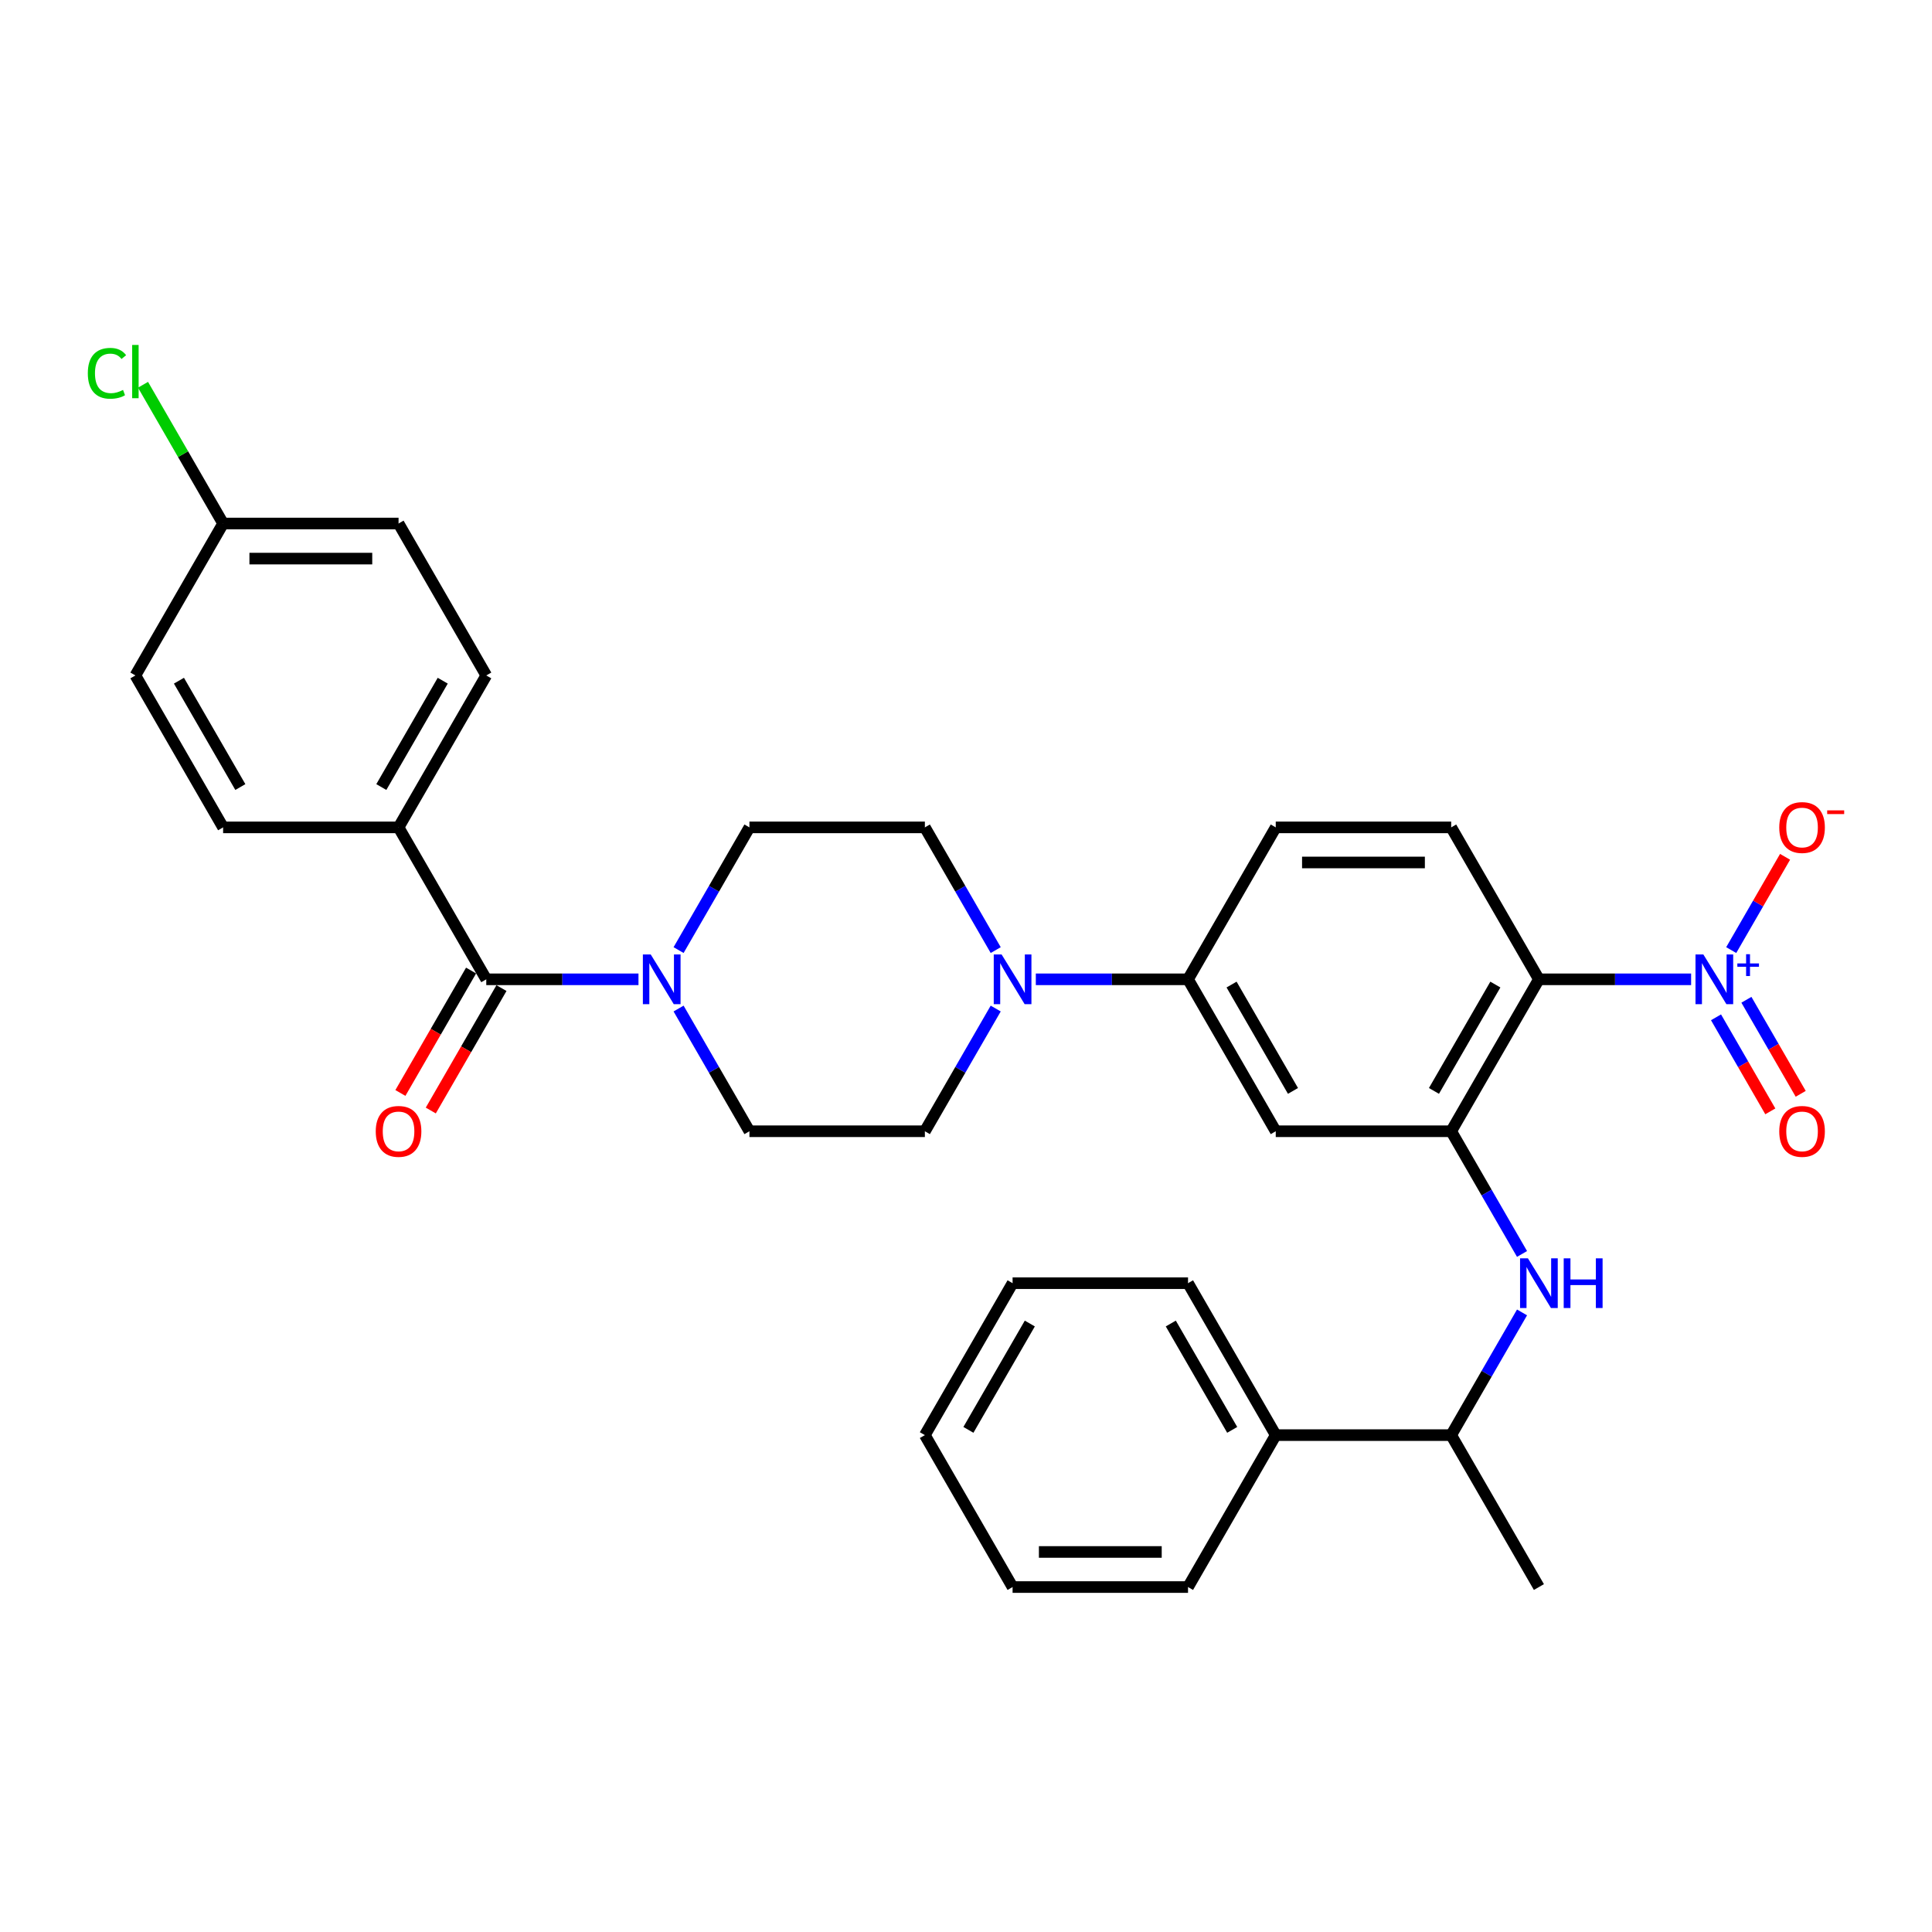 <?xml version='1.0' encoding='iso-8859-1'?>
<svg version='1.1' baseProfile='full'
              xmlns='http://www.w3.org/2000/svg'
                      xmlns:rdkit='http://www.rdkit.org/xml'
                      xmlns:xlink='http://www.w3.org/1999/xlink'
                  xml:space='preserve'
width='1000px' height='1000px' viewBox='0 0 1000 1000'>
<!-- END OF HEADER -->
<rect style='opacity:1.0;fill:#FFFFFF;stroke:none' width='1000' height='1000' x='0' y='0'> </rect>
<path class='bond-0' d='M 875.318,506.892 L 835.926,506.892' style='fill:none;fill-rule:evenodd;stroke:#0000FF;stroke-width:6px;stroke-linecap:butt;stroke-linejoin:miter;stroke-opacity:1' />
<path class='bond-0' d='M 835.926,506.892 L 796.534,506.892' style='fill:none;fill-rule:evenodd;stroke:#000000;stroke-width:6px;stroke-linecap:butt;stroke-linejoin:miter;stroke-opacity:1' />
<path class='bond-9' d='M 896.075,491.764 L 910.011,467.626' style='fill:none;fill-rule:evenodd;stroke:#0000FF;stroke-width:6px;stroke-linecap:butt;stroke-linejoin:miter;stroke-opacity:1' />
<path class='bond-9' d='M 910.011,467.626 L 923.947,443.488' style='fill:none;fill-rule:evenodd;stroke:#FF0000;stroke-width:6px;stroke-linecap:butt;stroke-linejoin:miter;stroke-opacity:1' />
<path class='bond-11' d='M 888.211,526.561 L 902.262,550.899' style='fill:none;fill-rule:evenodd;stroke:#0000FF;stroke-width:6px;stroke-linecap:butt;stroke-linejoin:miter;stroke-opacity:1' />
<path class='bond-11' d='M 902.262,550.899 L 916.314,575.236' style='fill:none;fill-rule:evenodd;stroke:#FF0000;stroke-width:6px;stroke-linecap:butt;stroke-linejoin:miter;stroke-opacity:1' />
<path class='bond-11' d='M 903.939,517.48 L 917.99,541.818' style='fill:none;fill-rule:evenodd;stroke:#0000FF;stroke-width:6px;stroke-linecap:butt;stroke-linejoin:miter;stroke-opacity:1' />
<path class='bond-11' d='M 917.99,541.818 L 932.042,566.156' style='fill:none;fill-rule:evenodd;stroke:#FF0000;stroke-width:6px;stroke-linecap:butt;stroke-linejoin:miter;stroke-opacity:1' />
<path class='bond-1' d='M 796.534,506.892 L 751.131,585.533' style='fill:none;fill-rule:evenodd;stroke:#000000;stroke-width:6px;stroke-linecap:butt;stroke-linejoin:miter;stroke-opacity:1' />
<path class='bond-1' d='M 773.995,509.608 L 742.213,564.656' style='fill:none;fill-rule:evenodd;stroke:#000000;stroke-width:6px;stroke-linecap:butt;stroke-linejoin:miter;stroke-opacity:1' />
<path class='bond-8' d='M 796.534,506.892 L 751.131,428.251' style='fill:none;fill-rule:evenodd;stroke:#000000;stroke-width:6px;stroke-linecap:butt;stroke-linejoin:miter;stroke-opacity:1' />
<path class='bond-5' d='M 751.131,585.533 L 769.465,617.289' style='fill:none;fill-rule:evenodd;stroke:#000000;stroke-width:6px;stroke-linecap:butt;stroke-linejoin:miter;stroke-opacity:1' />
<path class='bond-5' d='M 769.465,617.289 L 787.8,649.045' style='fill:none;fill-rule:evenodd;stroke:#0000FF;stroke-width:6px;stroke-linecap:butt;stroke-linejoin:miter;stroke-opacity:1' />
<path class='bond-6' d='M 751.131,585.533 L 660.324,585.533' style='fill:none;fill-rule:evenodd;stroke:#000000;stroke-width:6px;stroke-linecap:butt;stroke-linejoin:miter;stroke-opacity:1' />
<path class='bond-2' d='M 251.694,506.892 L 291.086,506.892' style='fill:none;fill-rule:evenodd;stroke:#000000;stroke-width:6px;stroke-linecap:butt;stroke-linejoin:miter;stroke-opacity:1' />
<path class='bond-2' d='M 291.086,506.892 L 330.478,506.892' style='fill:none;fill-rule:evenodd;stroke:#0000FF;stroke-width:6px;stroke-linecap:butt;stroke-linejoin:miter;stroke-opacity:1' />
<path class='bond-10' d='M 251.694,506.892 L 206.291,428.251' style='fill:none;fill-rule:evenodd;stroke:#000000;stroke-width:6px;stroke-linecap:butt;stroke-linejoin:miter;stroke-opacity:1' />
<path class='bond-17' d='M 243.83,502.352 L 225.538,534.035' style='fill:none;fill-rule:evenodd;stroke:#000000;stroke-width:6px;stroke-linecap:butt;stroke-linejoin:miter;stroke-opacity:1' />
<path class='bond-17' d='M 225.538,534.035 L 207.245,565.719' style='fill:none;fill-rule:evenodd;stroke:#FF0000;stroke-width:6px;stroke-linecap:butt;stroke-linejoin:miter;stroke-opacity:1' />
<path class='bond-17' d='M 259.559,511.433 L 241.266,543.116' style='fill:none;fill-rule:evenodd;stroke:#000000;stroke-width:6px;stroke-linecap:butt;stroke-linejoin:miter;stroke-opacity:1' />
<path class='bond-17' d='M 241.266,543.116 L 222.974,574.8' style='fill:none;fill-rule:evenodd;stroke:#FF0000;stroke-width:6px;stroke-linecap:butt;stroke-linejoin:miter;stroke-opacity:1' />
<path class='bond-3' d='M 351.235,522.021 L 369.57,553.777' style='fill:none;fill-rule:evenodd;stroke:#0000FF;stroke-width:6px;stroke-linecap:butt;stroke-linejoin:miter;stroke-opacity:1' />
<path class='bond-3' d='M 369.57,553.777 L 387.904,585.533' style='fill:none;fill-rule:evenodd;stroke:#000000;stroke-width:6px;stroke-linecap:butt;stroke-linejoin:miter;stroke-opacity:1' />
<path class='bond-33' d='M 351.235,491.764 L 369.57,460.008' style='fill:none;fill-rule:evenodd;stroke:#0000FF;stroke-width:6px;stroke-linecap:butt;stroke-linejoin:miter;stroke-opacity:1' />
<path class='bond-33' d='M 369.57,460.008 L 387.904,428.251' style='fill:none;fill-rule:evenodd;stroke:#000000;stroke-width:6px;stroke-linecap:butt;stroke-linejoin:miter;stroke-opacity:1' />
<path class='bond-4' d='M 536.137,506.892 L 575.529,506.892' style='fill:none;fill-rule:evenodd;stroke:#0000FF;stroke-width:6px;stroke-linecap:butt;stroke-linejoin:miter;stroke-opacity:1' />
<path class='bond-4' d='M 575.529,506.892 L 614.921,506.892' style='fill:none;fill-rule:evenodd;stroke:#000000;stroke-width:6px;stroke-linecap:butt;stroke-linejoin:miter;stroke-opacity:1' />
<path class='bond-15' d='M 515.38,491.764 L 497.045,460.008' style='fill:none;fill-rule:evenodd;stroke:#0000FF;stroke-width:6px;stroke-linecap:butt;stroke-linejoin:miter;stroke-opacity:1' />
<path class='bond-15' d='M 497.045,460.008 L 478.711,428.251' style='fill:none;fill-rule:evenodd;stroke:#000000;stroke-width:6px;stroke-linecap:butt;stroke-linejoin:miter;stroke-opacity:1' />
<path class='bond-16' d='M 515.38,522.021 L 497.045,553.777' style='fill:none;fill-rule:evenodd;stroke:#0000FF;stroke-width:6px;stroke-linecap:butt;stroke-linejoin:miter;stroke-opacity:1' />
<path class='bond-16' d='M 497.045,553.777 L 478.711,585.533' style='fill:none;fill-rule:evenodd;stroke:#000000;stroke-width:6px;stroke-linecap:butt;stroke-linejoin:miter;stroke-opacity:1' />
<path class='bond-12' d='M 787.8,679.302 L 769.465,711.058' style='fill:none;fill-rule:evenodd;stroke:#0000FF;stroke-width:6px;stroke-linecap:butt;stroke-linejoin:miter;stroke-opacity:1' />
<path class='bond-12' d='M 769.465,711.058 L 751.131,742.815' style='fill:none;fill-rule:evenodd;stroke:#000000;stroke-width:6px;stroke-linecap:butt;stroke-linejoin:miter;stroke-opacity:1' />
<path class='bond-32' d='M 660.324,585.533 L 614.921,506.892' style='fill:none;fill-rule:evenodd;stroke:#000000;stroke-width:6px;stroke-linecap:butt;stroke-linejoin:miter;stroke-opacity:1' />
<path class='bond-32' d='M 669.242,564.656 L 637.459,509.608' style='fill:none;fill-rule:evenodd;stroke:#000000;stroke-width:6px;stroke-linecap:butt;stroke-linejoin:miter;stroke-opacity:1' />
<path class='bond-7' d='M 614.921,506.892 L 660.324,428.251' style='fill:none;fill-rule:evenodd;stroke:#000000;stroke-width:6px;stroke-linecap:butt;stroke-linejoin:miter;stroke-opacity:1' />
<path class='bond-18' d='M 751.131,428.251 L 660.324,428.251' style='fill:none;fill-rule:evenodd;stroke:#000000;stroke-width:6px;stroke-linecap:butt;stroke-linejoin:miter;stroke-opacity:1' />
<path class='bond-18' d='M 737.51,446.413 L 673.945,446.413' style='fill:none;fill-rule:evenodd;stroke:#000000;stroke-width:6px;stroke-linecap:butt;stroke-linejoin:miter;stroke-opacity:1' />
<path class='bond-20' d='M 206.291,428.251 L 251.694,349.611' style='fill:none;fill-rule:evenodd;stroke:#000000;stroke-width:6px;stroke-linecap:butt;stroke-linejoin:miter;stroke-opacity:1' />
<path class='bond-20' d='M 197.374,407.375 L 229.156,352.326' style='fill:none;fill-rule:evenodd;stroke:#000000;stroke-width:6px;stroke-linecap:butt;stroke-linejoin:miter;stroke-opacity:1' />
<path class='bond-21' d='M 206.291,428.251 L 115.485,428.251' style='fill:none;fill-rule:evenodd;stroke:#000000;stroke-width:6px;stroke-linecap:butt;stroke-linejoin:miter;stroke-opacity:1' />
<path class='bond-19' d='M 751.131,742.815 L 660.324,742.815' style='fill:none;fill-rule:evenodd;stroke:#000000;stroke-width:6px;stroke-linecap:butt;stroke-linejoin:miter;stroke-opacity:1' />
<path class='bond-26' d='M 751.131,742.815 L 796.534,821.455' style='fill:none;fill-rule:evenodd;stroke:#000000;stroke-width:6px;stroke-linecap:butt;stroke-linejoin:miter;stroke-opacity:1' />
<path class='bond-13' d='M 387.904,428.251 L 478.711,428.251' style='fill:none;fill-rule:evenodd;stroke:#000000;stroke-width:6px;stroke-linecap:butt;stroke-linejoin:miter;stroke-opacity:1' />
<path class='bond-14' d='M 387.904,585.533 L 478.711,585.533' style='fill:none;fill-rule:evenodd;stroke:#000000;stroke-width:6px;stroke-linecap:butt;stroke-linejoin:miter;stroke-opacity:1' />
<path class='bond-27' d='M 660.324,742.815 L 614.921,664.174' style='fill:none;fill-rule:evenodd;stroke:#000000;stroke-width:6px;stroke-linecap:butt;stroke-linejoin:miter;stroke-opacity:1' />
<path class='bond-27' d='M 637.785,740.099 L 606.003,685.051' style='fill:none;fill-rule:evenodd;stroke:#000000;stroke-width:6px;stroke-linecap:butt;stroke-linejoin:miter;stroke-opacity:1' />
<path class='bond-28' d='M 660.324,742.815 L 614.921,821.455' style='fill:none;fill-rule:evenodd;stroke:#000000;stroke-width:6px;stroke-linecap:butt;stroke-linejoin:miter;stroke-opacity:1' />
<path class='bond-24' d='M 251.694,349.611 L 206.291,270.97' style='fill:none;fill-rule:evenodd;stroke:#000000;stroke-width:6px;stroke-linecap:butt;stroke-linejoin:miter;stroke-opacity:1' />
<path class='bond-23' d='M 115.485,428.251 L 70.081,349.611' style='fill:none;fill-rule:evenodd;stroke:#000000;stroke-width:6px;stroke-linecap:butt;stroke-linejoin:miter;stroke-opacity:1' />
<path class='bond-23' d='M 124.402,407.375 L 92.62,352.326' style='fill:none;fill-rule:evenodd;stroke:#000000;stroke-width:6px;stroke-linecap:butt;stroke-linejoin:miter;stroke-opacity:1' />
<path class='bond-22' d='M 115.485,270.97 L 70.081,349.611' style='fill:none;fill-rule:evenodd;stroke:#000000;stroke-width:6px;stroke-linecap:butt;stroke-linejoin:miter;stroke-opacity:1' />
<path class='bond-25' d='M 115.485,270.97 L 94.753,235.062' style='fill:none;fill-rule:evenodd;stroke:#000000;stroke-width:6px;stroke-linecap:butt;stroke-linejoin:miter;stroke-opacity:1' />
<path class='bond-25' d='M 94.753,235.062 L 74.022,199.155' style='fill:none;fill-rule:evenodd;stroke:#00CC00;stroke-width:6px;stroke-linecap:butt;stroke-linejoin:miter;stroke-opacity:1' />
<path class='bond-35' d='M 115.485,270.97 L 206.291,270.97' style='fill:none;fill-rule:evenodd;stroke:#000000;stroke-width:6px;stroke-linecap:butt;stroke-linejoin:miter;stroke-opacity:1' />
<path class='bond-35' d='M 129.106,289.131 L 192.67,289.131' style='fill:none;fill-rule:evenodd;stroke:#000000;stroke-width:6px;stroke-linecap:butt;stroke-linejoin:miter;stroke-opacity:1' />
<path class='bond-30' d='M 614.921,664.174 L 524.114,664.174' style='fill:none;fill-rule:evenodd;stroke:#000000;stroke-width:6px;stroke-linecap:butt;stroke-linejoin:miter;stroke-opacity:1' />
<path class='bond-29' d='M 614.921,821.455 L 524.114,821.455' style='fill:none;fill-rule:evenodd;stroke:#000000;stroke-width:6px;stroke-linecap:butt;stroke-linejoin:miter;stroke-opacity:1' />
<path class='bond-29' d='M 601.3,803.294 L 537.735,803.294' style='fill:none;fill-rule:evenodd;stroke:#000000;stroke-width:6px;stroke-linecap:butt;stroke-linejoin:miter;stroke-opacity:1' />
<path class='bond-31' d='M 524.114,821.455 L 478.711,742.815' style='fill:none;fill-rule:evenodd;stroke:#000000;stroke-width:6px;stroke-linecap:butt;stroke-linejoin:miter;stroke-opacity:1' />
<path class='bond-34' d='M 524.114,664.174 L 478.711,742.815' style='fill:none;fill-rule:evenodd;stroke:#000000;stroke-width:6px;stroke-linecap:butt;stroke-linejoin:miter;stroke-opacity:1' />
<path class='bond-34' d='M 533.032,685.051 L 501.25,740.099' style='fill:none;fill-rule:evenodd;stroke:#000000;stroke-width:6px;stroke-linecap:butt;stroke-linejoin:miter;stroke-opacity:1' />
<path  class='atom-0' d='M 881.656 494.034
L 890.083 507.655
Q 890.918 508.999, 892.262 511.433
Q 893.606 513.866, 893.679 514.011
L 893.679 494.034
L 897.093 494.034
L 897.093 519.75
L 893.57 519.75
L 884.526 504.858
Q 883.472 503.115, 882.346 501.117
Q 881.257 499.119, 880.93 498.502
L 880.93 519.75
L 877.588 519.75
L 877.588 494.034
L 881.656 494.034
' fill='#0000FF'/>
<path  class='atom-0' d='M 899.251 498.67
L 903.782 498.67
L 903.782 493.899
L 905.795 493.899
L 905.795 498.67
L 910.446 498.67
L 910.446 500.396
L 905.795 500.396
L 905.795 505.19
L 903.782 505.19
L 903.782 500.396
L 899.251 500.396
L 899.251 498.67
' fill='#0000FF'/>
<path  class='atom-4' d='M 336.817 494.034
L 345.243 507.655
Q 346.079 508.999, 347.423 511.433
Q 348.767 513.866, 348.839 514.011
L 348.839 494.034
L 352.254 494.034
L 352.254 519.75
L 348.73 519.75
L 339.686 504.858
Q 338.633 503.115, 337.507 501.117
Q 336.417 499.119, 336.09 498.502
L 336.09 519.75
L 332.748 519.75
L 332.748 494.034
L 336.817 494.034
' fill='#0000FF'/>
<path  class='atom-5' d='M 518.43 494.034
L 526.857 507.655
Q 527.692 508.999, 529.036 511.433
Q 530.38 513.866, 530.453 514.011
L 530.453 494.034
L 533.867 494.034
L 533.867 519.75
L 530.344 519.75
L 521.299 504.858
Q 520.246 503.115, 519.12 501.117
Q 518.03 499.119, 517.703 498.502
L 517.703 519.75
L 514.362 519.75
L 514.362 494.034
L 518.43 494.034
' fill='#0000FF'/>
<path  class='atom-6' d='M 790.85 651.316
L 799.276 664.937
Q 800.112 666.281, 801.456 668.714
Q 802.8 671.148, 802.872 671.293
L 802.872 651.316
L 806.287 651.316
L 806.287 677.032
L 802.763 677.032
L 793.719 662.14
Q 792.666 660.396, 791.54 658.399
Q 790.45 656.401, 790.123 655.783
L 790.123 677.032
L 786.781 677.032
L 786.781 651.316
L 790.85 651.316
' fill='#0000FF'/>
<path  class='atom-6' d='M 809.374 651.316
L 812.861 651.316
L 812.861 662.249
L 826.01 662.249
L 826.01 651.316
L 829.497 651.316
L 829.497 677.032
L 826.01 677.032
L 826.01 665.155
L 812.861 665.155
L 812.861 677.032
L 809.374 677.032
L 809.374 651.316
' fill='#0000FF'/>
<path  class='atom-10' d='M 920.939 428.324
Q 920.939 422.149, 923.99 418.699
Q 927.041 415.248, 932.744 415.248
Q 938.447 415.248, 941.498 418.699
Q 944.549 422.149, 944.549 428.324
Q 944.549 434.572, 941.461 438.131
Q 938.374 441.654, 932.744 441.654
Q 927.078 441.654, 923.99 438.131
Q 920.939 434.608, 920.939 428.324
M 932.744 438.749
Q 936.667 438.749, 938.773 436.133
Q 940.916 433.482, 940.916 428.324
Q 940.916 423.275, 938.773 420.733
Q 936.667 418.154, 932.744 418.154
Q 928.821 418.154, 926.678 420.696
Q 924.571 423.239, 924.571 428.324
Q 924.571 433.518, 926.678 436.133
Q 928.821 438.749, 932.744 438.749
' fill='#FF0000'/>
<path  class='atom-10' d='M 945.747 419.445
L 954.545 419.445
L 954.545 421.363
L 945.747 421.363
L 945.747 419.445
' fill='#FF0000'/>
<path  class='atom-12' d='M 920.939 585.606
Q 920.939 579.431, 923.99 575.98
Q 927.041 572.53, 932.744 572.53
Q 938.447 572.53, 941.498 575.98
Q 944.549 579.431, 944.549 585.606
Q 944.549 591.853, 941.461 595.413
Q 938.374 598.936, 932.744 598.936
Q 927.078 598.936, 923.99 595.413
Q 920.939 591.889, 920.939 585.606
M 932.744 596.03
Q 936.667 596.03, 938.773 593.415
Q 940.916 590.763, 940.916 585.606
Q 940.916 580.557, 938.773 578.014
Q 936.667 575.435, 932.744 575.435
Q 928.821 575.435, 926.678 577.978
Q 924.571 580.521, 924.571 585.606
Q 924.571 590.8, 926.678 593.415
Q 928.821 596.03, 932.744 596.03
' fill='#FF0000'/>
<path  class='atom-18' d='M 194.486 585.606
Q 194.486 579.431, 197.537 575.98
Q 200.589 572.53, 206.291 572.53
Q 211.994 572.53, 215.045 575.98
Q 218.096 579.431, 218.096 585.606
Q 218.096 591.853, 215.009 595.413
Q 211.921 598.936, 206.291 598.936
Q 200.625 598.936, 197.537 595.413
Q 194.486 591.889, 194.486 585.606
M 206.291 596.03
Q 210.214 596.03, 212.321 593.415
Q 214.464 590.763, 214.464 585.606
Q 214.464 580.557, 212.321 578.014
Q 210.214 575.435, 206.291 575.435
Q 202.368 575.435, 200.225 577.978
Q 198.119 580.521, 198.119 585.606
Q 198.119 590.8, 200.225 593.415
Q 202.368 596.03, 206.291 596.03
' fill='#FF0000'/>
<path  class='atom-26' d='M 45.455 193.219
Q 45.455 186.826, 48.433 183.484
Q 51.448 180.106, 57.15 180.106
Q 62.453 180.106, 65.287 183.848
L 62.889 185.809
Q 60.819 183.085, 57.15 183.085
Q 53.264 183.085, 51.194 185.7
Q 49.16 188.279, 49.16 193.219
Q 49.16 198.304, 51.266 200.919
Q 53.409 203.535, 57.55 203.535
Q 60.383 203.535, 63.688 201.827
L 64.706 204.552
Q 63.362 205.423, 61.328 205.932
Q 59.294 206.44, 57.041 206.44
Q 51.448 206.44, 48.433 203.026
Q 45.455 199.612, 45.455 193.219
' fill='#00CC00'/>
<path  class='atom-26' d='M 68.41 178.545
L 71.752 178.545
L 71.752 206.113
L 68.41 206.113
L 68.41 178.545
' fill='#00CC00'/>
</svg>

